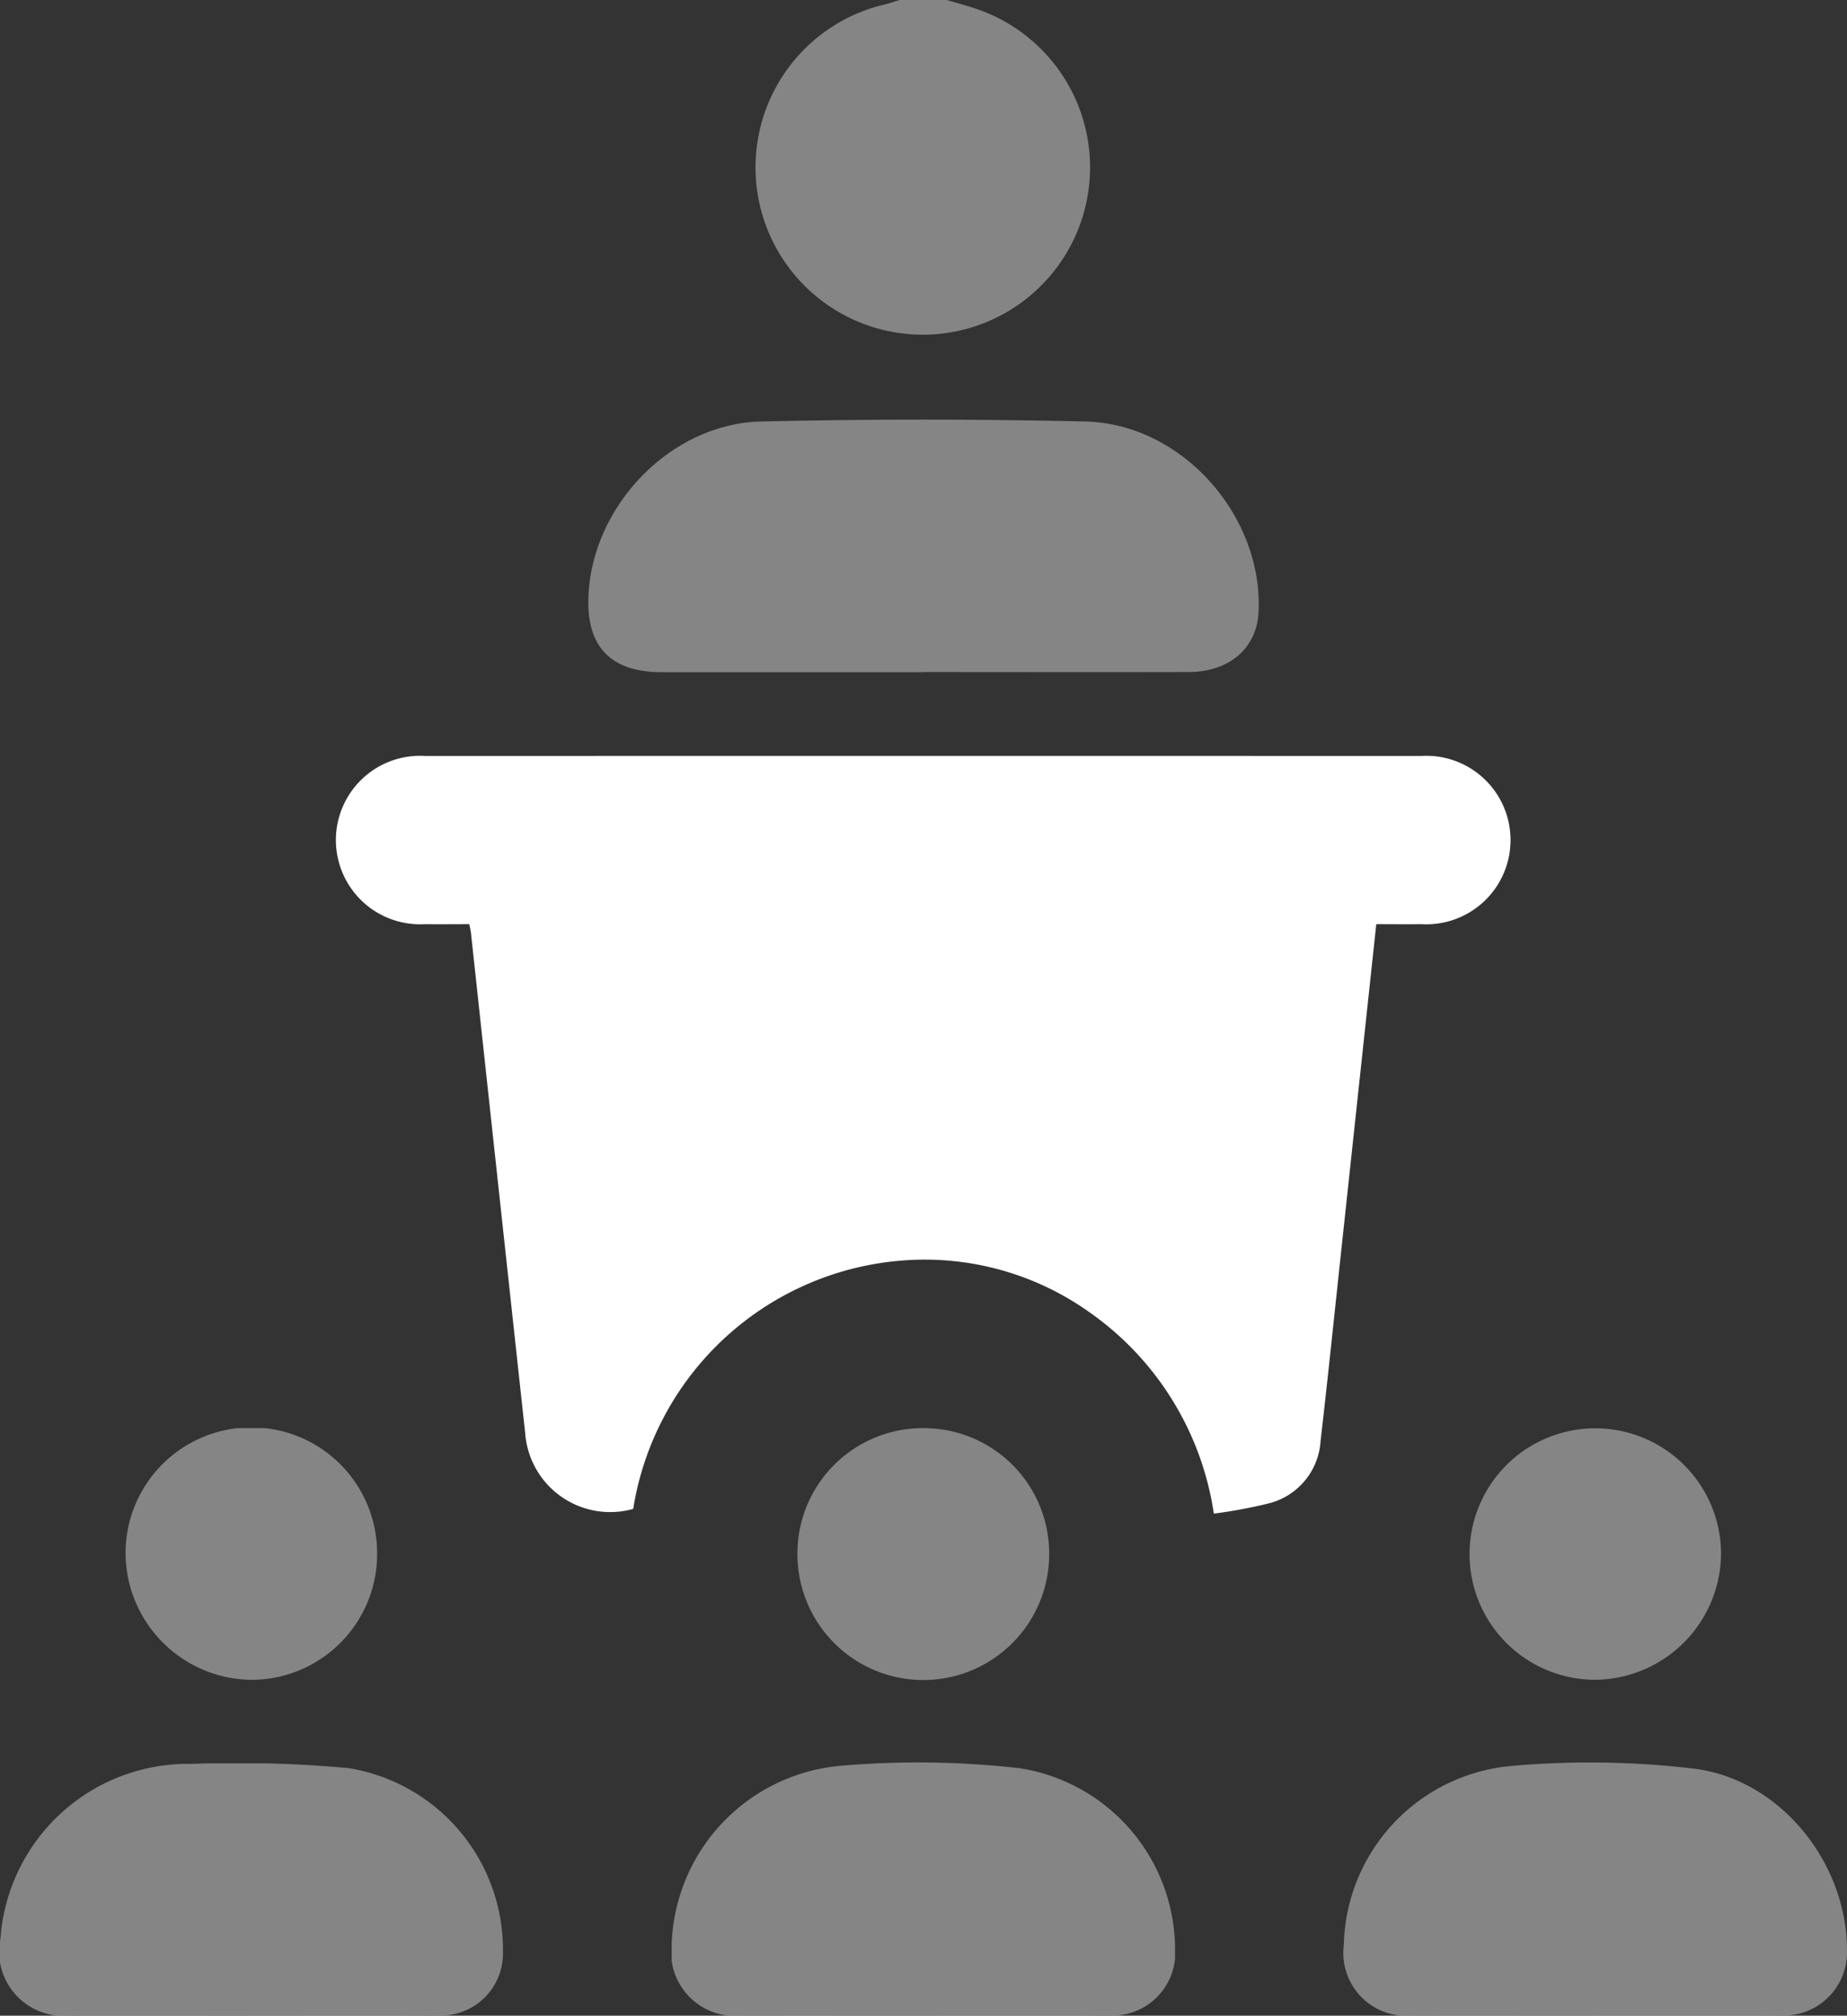 <svg id="Group_974" data-name="Group 974" xmlns="http://www.w3.org/2000/svg" xmlns:xlink="http://www.w3.org/1999/xlink" width="95.75" height="104.466" viewBox="0 0 95.75 104.466">
  <rect x="0" y="0" width="95.75" height="104.466" fill="#333333" stroke="none"/>
  <defs>
    <clipPath id="clip-path">
      <rect id="Rectangle_390" data-name="Rectangle 390" width="95.75" height="104.466" fill="none"/>
    </clipPath>
    <clipPath id="clip-path-3">
      <rect id="Rectangle_381" data-name="Rectangle 381" width="17.42" height="17.375" fill="none"/>
    </clipPath>
    <clipPath id="clip-path-4">
      <rect id="Rectangle_382" data-name="Rectangle 382" width="34.759" height="13.094" fill="none"/>
    </clipPath>
    <clipPath id="clip-path-5">
      <rect id="Rectangle_383" data-name="Rectangle 383" width="26.097" height="13.126" fill="none"/>
    </clipPath>
    <clipPath id="clip-path-6">
      <rect id="Rectangle_384" data-name="Rectangle 384" width="26.077" height="13.075" fill="none"/>
    </clipPath>
    <clipPath id="clip-path-7">
      <rect id="Rectangle_385" data-name="Rectangle 385" width="26.088" height="13.127" fill="none"/>
    </clipPath>
    <clipPath id="clip-path-8">
      <rect id="Rectangle_386" data-name="Rectangle 386" width="13.041" height="13.044" fill="none"/>
    </clipPath>
    <clipPath id="clip-path-9">
      <rect id="Rectangle_387" data-name="Rectangle 387" width="13.053" height="13.041" fill="none"/>
    </clipPath>
    <clipPath id="clip-path-10">
      <rect id="Rectangle_388" data-name="Rectangle 388" width="13.042" height="13.044" fill="none"/>
    </clipPath>
  </defs>
  <g id="Group_1000" data-name="Group 1000" clip-path="url(#clip-path)">
    <g id="Group_999" data-name="Group 999">
      <g id="Group_998" data-name="Group 998" clip-path="url(#clip-path)">
        <g id="Group_976" data-name="Group 976" transform="translate(39.153)" opacity="0.4">
          <g id="Group_975" data-name="Group 975">
            <g id="Group_974-2" data-name="Group 974" clip-path="url(#clip-path-3)">
              <path id="Path_2213" data-name="Path 2213" d="M96.266,0c.58.177,1.169.327,1.737.534A8.672,8.672,0,1,1,93.05.228c.259-.062.512-.151.768-.228Z" transform="translate(-86.329)" fill="#fff"/>
            </g>
          </g>
        </g>
        <path id="Path_2214" data-name="Path 2214" d="M92.341,95.093c-.628,5.852-1.241,11.56-1.854,17.267-.341,3.175-.667,6.353-1.035,9.525a3.561,3.561,0,0,1-2.6,3.208,25.24,25.24,0,0,1-2.933.551,15.524,15.524,0,0,0-6.585-10.532,14.718,14.718,0,0,0-9.348-2.6A15.328,15.328,0,0,0,53.819,125.4a4.417,4.417,0,0,1-5.6-3.926q-1.412-12.97-2.813-25.94c-.011-.1-.037-.2-.083-.439-.747,0-1.517.01-2.286,0a4.367,4.367,0,1,1,.016-8.717q25.8-.006,51.608,0a4.367,4.367,0,1,1,0,8.717c-.742.011-1.484,0-2.329,0" transform="translate(-20.993 -47.199)" fill="#fff"/>
        <g id="Group_979" data-name="Group 979" transform="translate(30.496 21.746)" opacity="0.4">
          <g id="Group_978" data-name="Group 978">
            <g id="Group_977" data-name="Group 977" clip-path="url(#clip-path-4)">
              <path id="Path_2215" data-name="Path 2215" d="M84.617,61.039q-6.78,0-13.56,0-4,0-3.807-3.994c.223-4.672,4.282-8.89,8.945-9q8.406-.194,16.819,0c5.022.122,9.228,4.9,8.975,9.9-.093,1.841-1.517,3.08-3.609,3.086-4.587.013-9.175,0-13.763,0" transform="translate(-67.241 -47.947)" fill="#fff"/>
            </g>
          </g>
        </g>
        <g id="Group_982" data-name="Group 982" transform="translate(34.818 91.339)" opacity="0.4">
          <g id="Group_981" data-name="Group 981">
            <g id="Group_980" data-name="Group 980" clip-path="url(#clip-path-5)">
              <path id="Path_2216" data-name="Path 2216" d="M89.763,214.516c-3.124,0-6.248.006-9.371,0a3.312,3.312,0,0,1-3.615-3.787,9.6,9.6,0,0,1,8.675-9.152,46.527,46.527,0,0,1,9.344.116,9.519,9.519,0,0,1,8.072,9.25,3.263,3.263,0,0,1-3.427,3.57c-3.226.018-6.451.005-9.677.005" transform="translate(-76.771 -201.394)" fill="#fff"/>
            </g>
          </g>
        </g>
        <g id="Group_985" data-name="Group 985" transform="translate(0 91.39)" opacity="0.4">
          <g id="Group_984" data-name="Group 984">
            <g id="Group_983" data-name="Group 983" clip-path="url(#clip-path-6)">
              <path id="Path_2217" data-name="Path 2217" d="M13.009,214.578c-3.128,0-6.256.006-9.385,0a3.329,3.329,0,0,1-3.6-3.991,9.745,9.745,0,0,1,9.89-9.053,63.618,63.618,0,0,1,8.14.217,9.528,9.528,0,0,1,8.019,9.516,3.217,3.217,0,0,1-3.378,3.307c-3.23.02-6.46.005-9.69.005" transform="translate(0 -201.508)" fill="#fff"/>
            </g>
          </g>
        </g>
        <g id="Group_988" data-name="Group 988" transform="translate(69.662 91.339)" opacity="0.4">
          <g id="Group_987" data-name="Group 987">
            <g id="Group_986" data-name="Group 986" clip-path="url(#clip-path-7)">
              <path id="Path_2218" data-name="Path 2218" d="M166.623,214.516c-3.162,0-6.325.008-9.487,0a3.26,3.26,0,0,1-3.535-3.652,9.529,9.529,0,0,1,8.646-9.282,45.808,45.808,0,0,1,9.457.13c4.514.528,8.007,4.9,7.982,9.461a3.274,3.274,0,0,1-3.372,3.34c-3.23.023-6.461.006-9.691.006" transform="translate(-153.599 -201.394)" fill="#fff"/>
            </g>
          </g>
        </g>
        <g id="Group_991" data-name="Group 991" transform="translate(76.182 74.017)" opacity="0.4">
          <g id="Group_990" data-name="Group 990">
            <g id="Group_989" data-name="Group 989" clip-path="url(#clip-path-8)">
              <path id="Path_2219" data-name="Path 2219" d="M167.974,169.7a6.52,6.52,0,1,1,13.04.054,6.588,6.588,0,0,1-6.512,6.486,6.519,6.519,0,0,1-6.529-6.54" transform="translate(-167.974 -163.2)" fill="#fff"/>
            </g>
          </g>
        </g>
        <g id="Group_994" data-name="Group 994" transform="translate(41.339 74.017)" opacity="0.4">
          <g id="Group_993" data-name="Group 993">
            <g id="Group_992" data-name="Group 992" clip-path="url(#clip-path-9)">
              <path id="Path_2220" data-name="Path 2220" d="M97.718,163.2a6.5,6.5,0,0,1,6.483,6.572,6.526,6.526,0,0,1-13.052-.086,6.5,6.5,0,0,1,6.569-6.486" transform="translate(-91.149 -163.202)" fill="#fff"/>
            </g>
          </g>
        </g>
        <g id="Group_997" data-name="Group 997" transform="translate(6.508 74.017)" opacity="0.4">
          <g id="Group_996" data-name="Group 996">
            <g id="Group_995" data-name="Group 995" clip-path="url(#clip-path-10)">
              <path id="Path_2221" data-name="Path 2221" d="M27.391,169.665a6.522,6.522,0,0,1-6.49,6.58,6.6,6.6,0,0,1-6.552-6.549,6.521,6.521,0,0,1,13.042-.03" transform="translate(-14.349 -163.201)" fill="#fff"/>
            </g>
          </g>
        </g>
      </g>
    </g>
  </g>
</svg>
